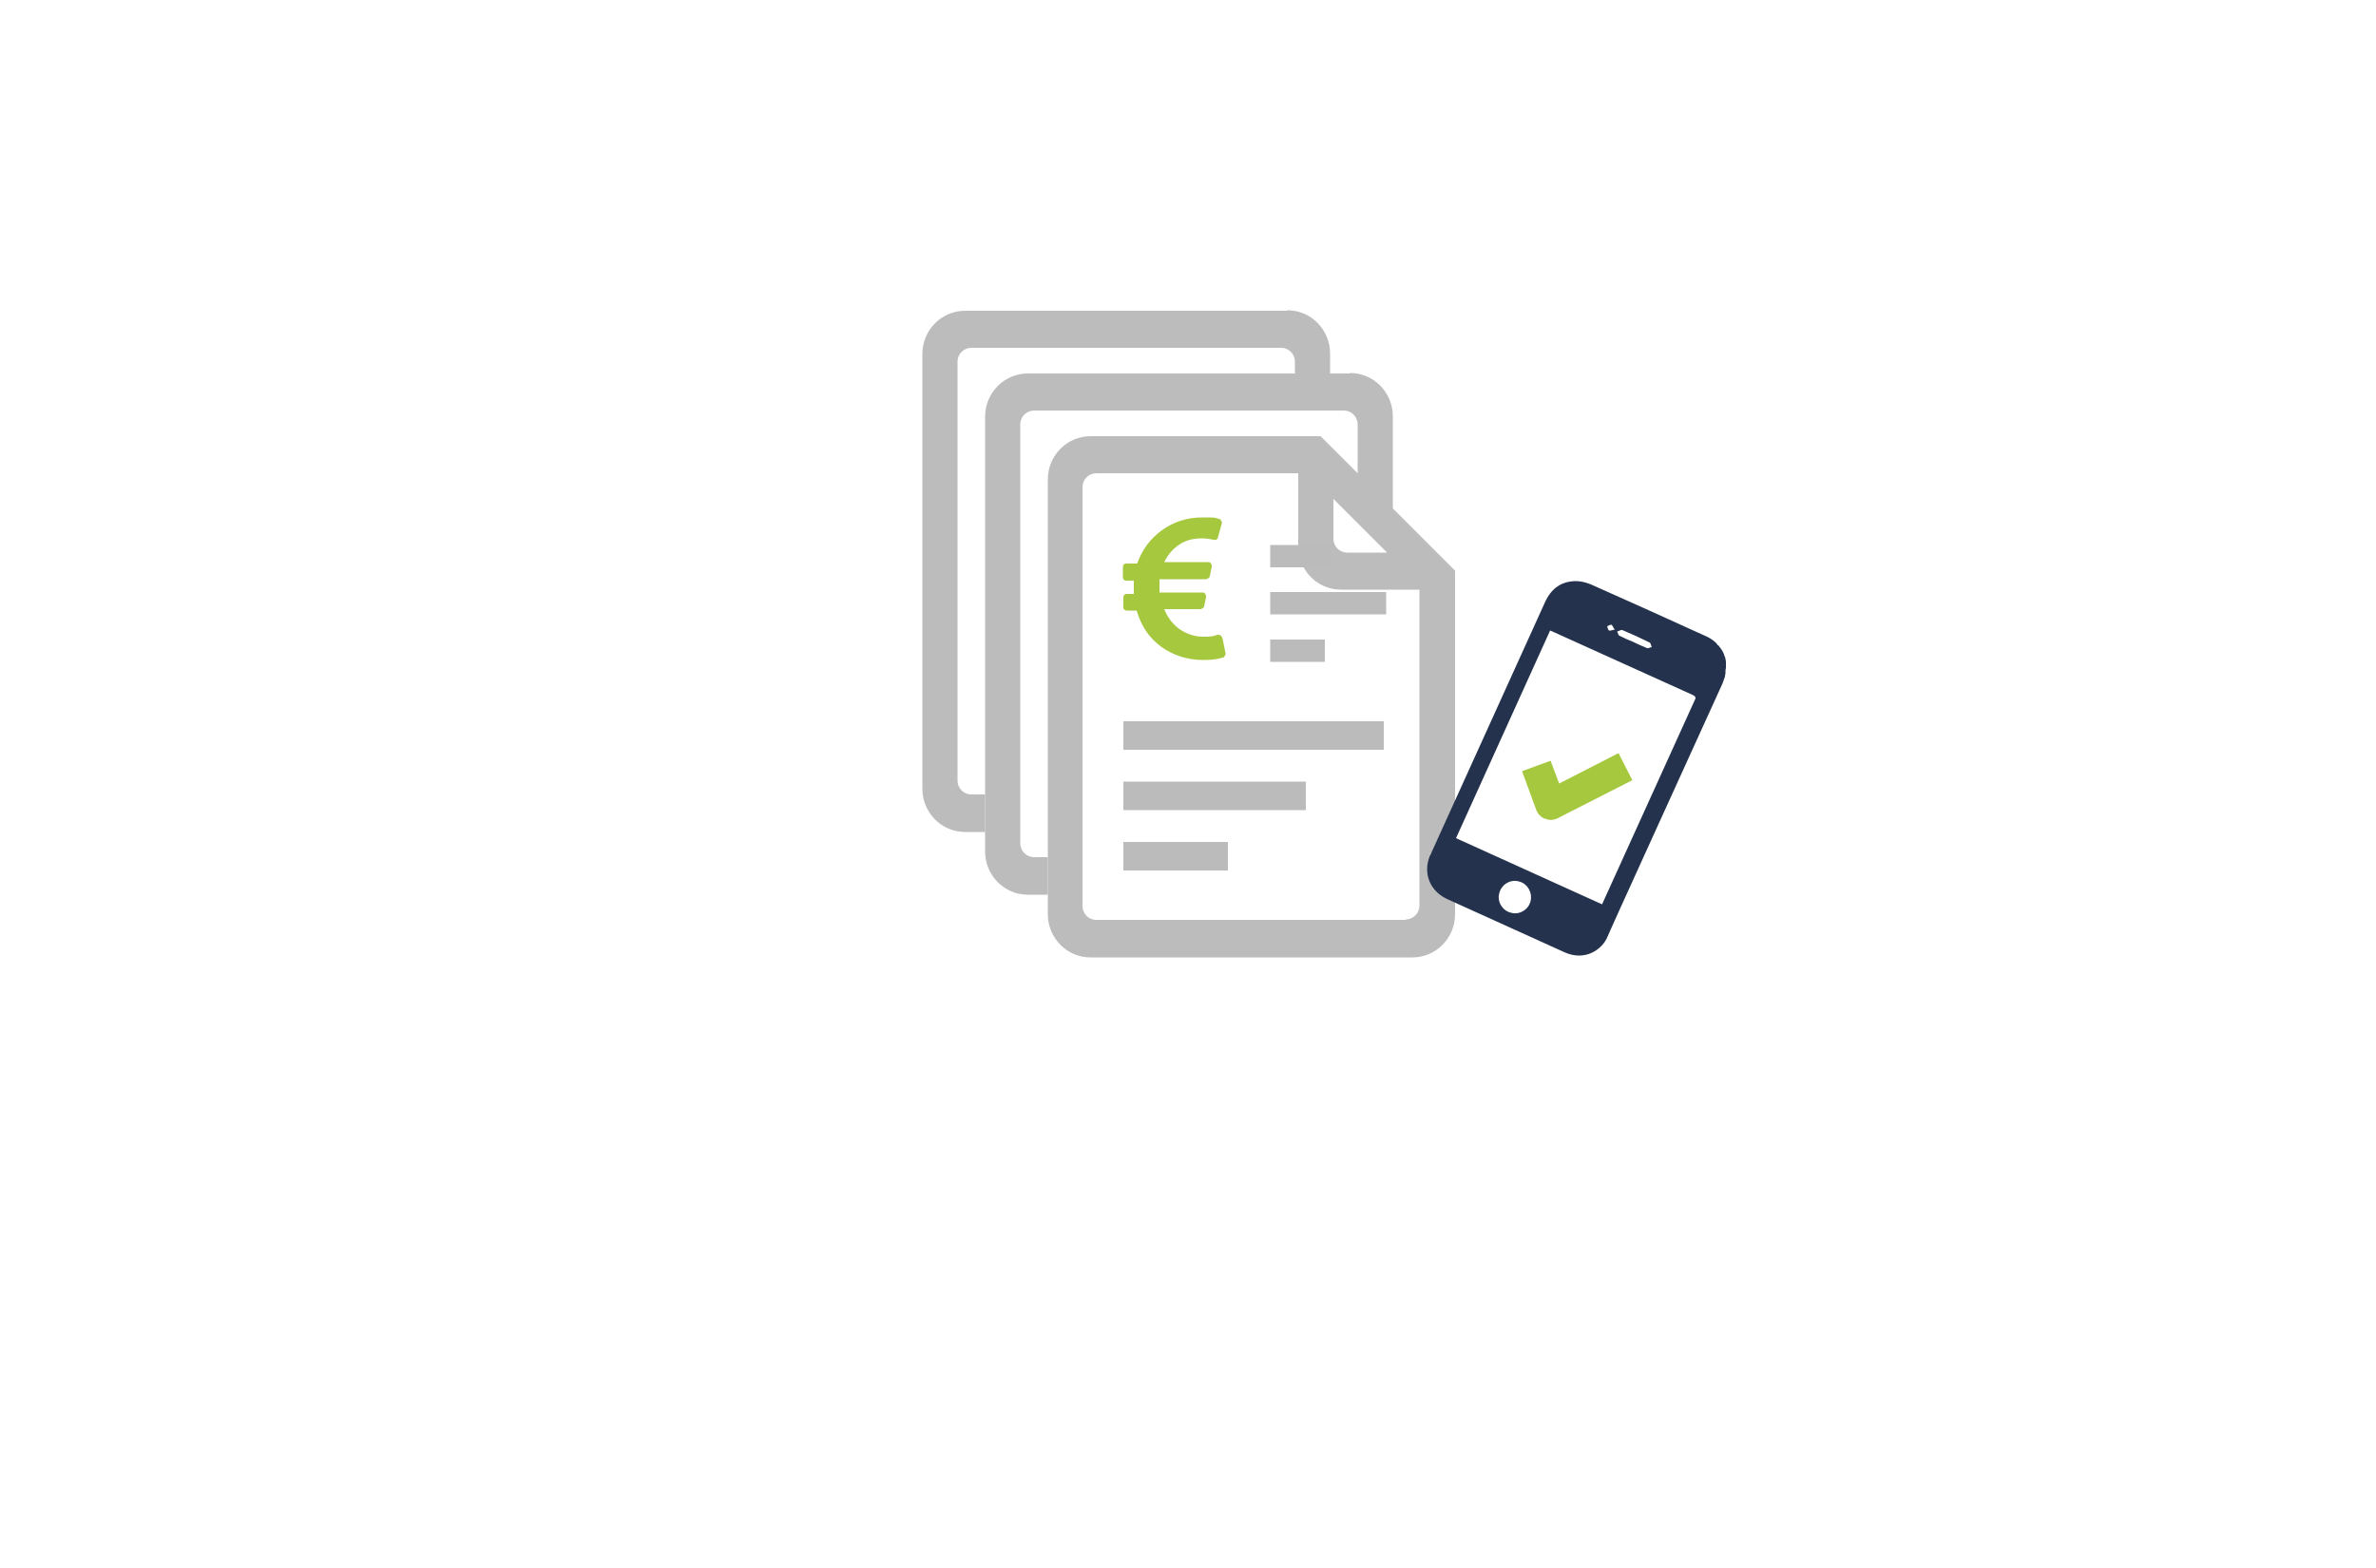 <?xml version="1.0" encoding="UTF-8"?>
<svg id="Layer_1" data-name="Layer 1" xmlns="http://www.w3.org/2000/svg" version="1.1" viewBox="0 0 500 330">
  <defs>
    <style>
      .cls-1 {
        fill: #bbb;
      }

      .cls-1, .cls-2, .cls-3, .cls-4 {
        stroke-width: 0px;
      }

      .cls-2 {
        fill: #a6c83f;
      }

      .cls-3 {
        fill: #bdbcbc;
      }

      .cls-4 {
        fill: #24324d;
      }
    </style>
  </defs>
  <g>
    <g>
      <path class="cls-3" d="M284,78.6h-67.7c-5,0-9,4.1-9,9.1v91.5c0,5,4,9.1,9,9.1h4.2v-7.9h-2.9c-1.6,0-2.9-1.3-2.9-2.9v-88.2c0-1.6,1.3-2.9,2.9-2.9h65.2c1.6,0,2.9,1.3,2.9,2.9v18.9h7.4v-20.6c0-5-4-9.1-9-9.1"/>
      <path class="cls-3" d="M270.8,65.4h-67.7c-5,0-9,4.1-9,9.1v91.5c0,5,4,9.1,9,9.1h4.2v-7.9h-2.9c-1.6,0-2.9-1.3-2.9-2.9v-88.2c0-1.6,1.3-2.9,2.9-2.9h65.2c1.6,0,2.9,1.3,2.9,2.9v9h7.4v-10.7c0-5-4-9.1-9-9.1"/>
      <path class="cls-3" d="M295.9,193.6h-65.2c-1.6,0-2.9-1.3-2.9-2.9v-88.2c0-1.6,1.3-2.9,2.9-2.9h42.5v15.4c0,5,4,9.1,9,9.1h16.5v66.5c0,1.6-1.3,2.9-2.9,2.9M291.9,116.3h-8.4c-1.6,0-2.9-1.3-2.9-2.9v-8.4l11.3,11.3ZM298.8,112.7l-13-13-7.9-7.9h-48.4c-5,0-9,4.1-9,9.1v91.5c0,5,4,9.1,9,9.1h67.7c5,0,9-4.1,9-9.1v-72.3l-7.4-7.4h0Z"/>
    </g>
    <rect class="cls-1" x="267.3" y="134.6" width="11.5" height="4.7"/>
    <rect class="cls-1" x="267.3" y="124.6" width="24.4" height="4.7"/>
    <rect class="cls-1" x="267.3" y="114.7" width="12.7" height="4.7"/>
    <rect class="cls-1" x="236.4" y="151.8" width="54.8" height="6"/>
    <rect class="cls-1" x="236.4" y="164.5" width="38.4" height="6"/>
    <rect class="cls-1" x="236.4" y="177.2" width="22" height="6"/>
    <path class="cls-2" d="M257.3,134.5l.6,3c0,.2,0,.4-.2.6-.1.2-.3.3-.4.3-1.3.4-2.7.5-4.1.5-3.4,0-6.4-1-9-2.9-2.5-1.9-4.1-4.4-5-7.5h-2c-.2,0-.4,0-.6-.2-.2-.2-.2-.3-.2-.6v-1.9c0-.2,0-.4.2-.6s.3-.2.6-.2h1.4v-2.8h-1.5c-.2,0-.4,0-.6-.2-.2-.2-.2-.3-.2-.6v-2c0-.2,0-.4.2-.6s.3-.2.6-.2h2.2c1-2.8,2.7-5.2,5.2-7s5.3-2.7,8.5-2.7,2.3,0,3.5.3c.2,0,.4.2.5.4.1.2.2.4.1.6l-.8,2.9c0,.2-.2.4-.4.5-.2,0-.3,0-.5,0-.9-.2-1.8-.3-2.5-.3-1.8,0-3.4.4-4.7,1.3-1.4.9-2.4,2.1-3.2,3.7h9.2c.3,0,.5,0,.6.3.2.2.2.4.2.7l-.4,1.9c0,.2-.1.3-.3.5-.2,0-.3.2-.5.2h-9.8v2.8h9c.3,0,.5,0,.6.3.2.2.2.4.2.7l-.4,1.9c0,.2-.2.3-.3.4-.2.1-.3.2-.5.2h-7.6c.7,1.7,1.7,3.1,3.2,4.2,1.5,1,3.1,1.6,5,1.6s2-.1,3-.4c.2,0,.4,0,.6.1s.3.3.4.5"/>
  </g>
  <path class="cls-4" d="M363.1,141.6h0c0-.4,0-.7.1-1v-1.1c0-.3,0-.5-.1-.8,0-.3-.2-.6-.3-.9,0-.1,0-.2-.1-.3-.1-.3-.3-.6-.5-.9h0c-.2-.3-.4-.5-.6-.8h-.1c-.3-.5-.7-.8-1.1-1.1h0c-.4-.3-.9-.6-1.4-.8-8.1-3.7-16.1-7.3-24.2-10.9-1-.4-2.1-.7-3.1-.7-3.2,0-5.3,1.6-6.6,4.5-8,17.6-15.9,35.1-23.9,52.7,0,.2-.2.4-.3.6-1.5,3.7,0,7.4,3.6,9.1,8.2,3.7,16.5,7.5,24.7,11.2,4.4,2,8-.6,9.1-3.3,0-.2,16.2-35.7,24.2-53.3,0-.2.2-.4.2-.6.1-.3.2-.5.3-.8,0-.2,0-.4.1-.6M341.4,132.6c1.9.8,3.9,1.7,5.7,2.6.3.1.3.6.5,1-.3,0-.7.3-1,.2-1-.4-1.9-.8-2.9-1.3-1-.4-1.9-.8-2.9-1.3-.3-.1-.3-.6-.5-.9.3,0,.8-.4,1-.3M339.1,131.5c.2,0,.3.5.7,1-.6.1-1,.3-1.2.2s-.3-.6-.4-.9c.3-.1.7-.4.9-.3M318,192.1c-1.8-.4-3-2.3-2.5-4.1.4-1.8,2.3-3,4.1-2.5,1.8.4,2.9,2.3,2.5,4.1s-2.3,3-4.1,2.5M337.3,190.4c-5.5-2.5-26-11.8-30.9-14,6.6-14.6,13.2-29.1,19.8-43.7.3.1.5.2.7.3,9.8,4.4,19.6,8.9,29.4,13.3h0c.4.2.5.4.5.7-6.6,14.5-13.1,28.9-19.7,43.4"/>
  <path class="cls-2" d="M325,172.3c-.8-.4-1.4-1-1.7-1.8l-3-8.2,6-2.2,1.8,4.8,12.5-6.4,2.9,5.7-15.7,8c-.8.4-1.8.5-2.6.1h-.2"/>
</svg>